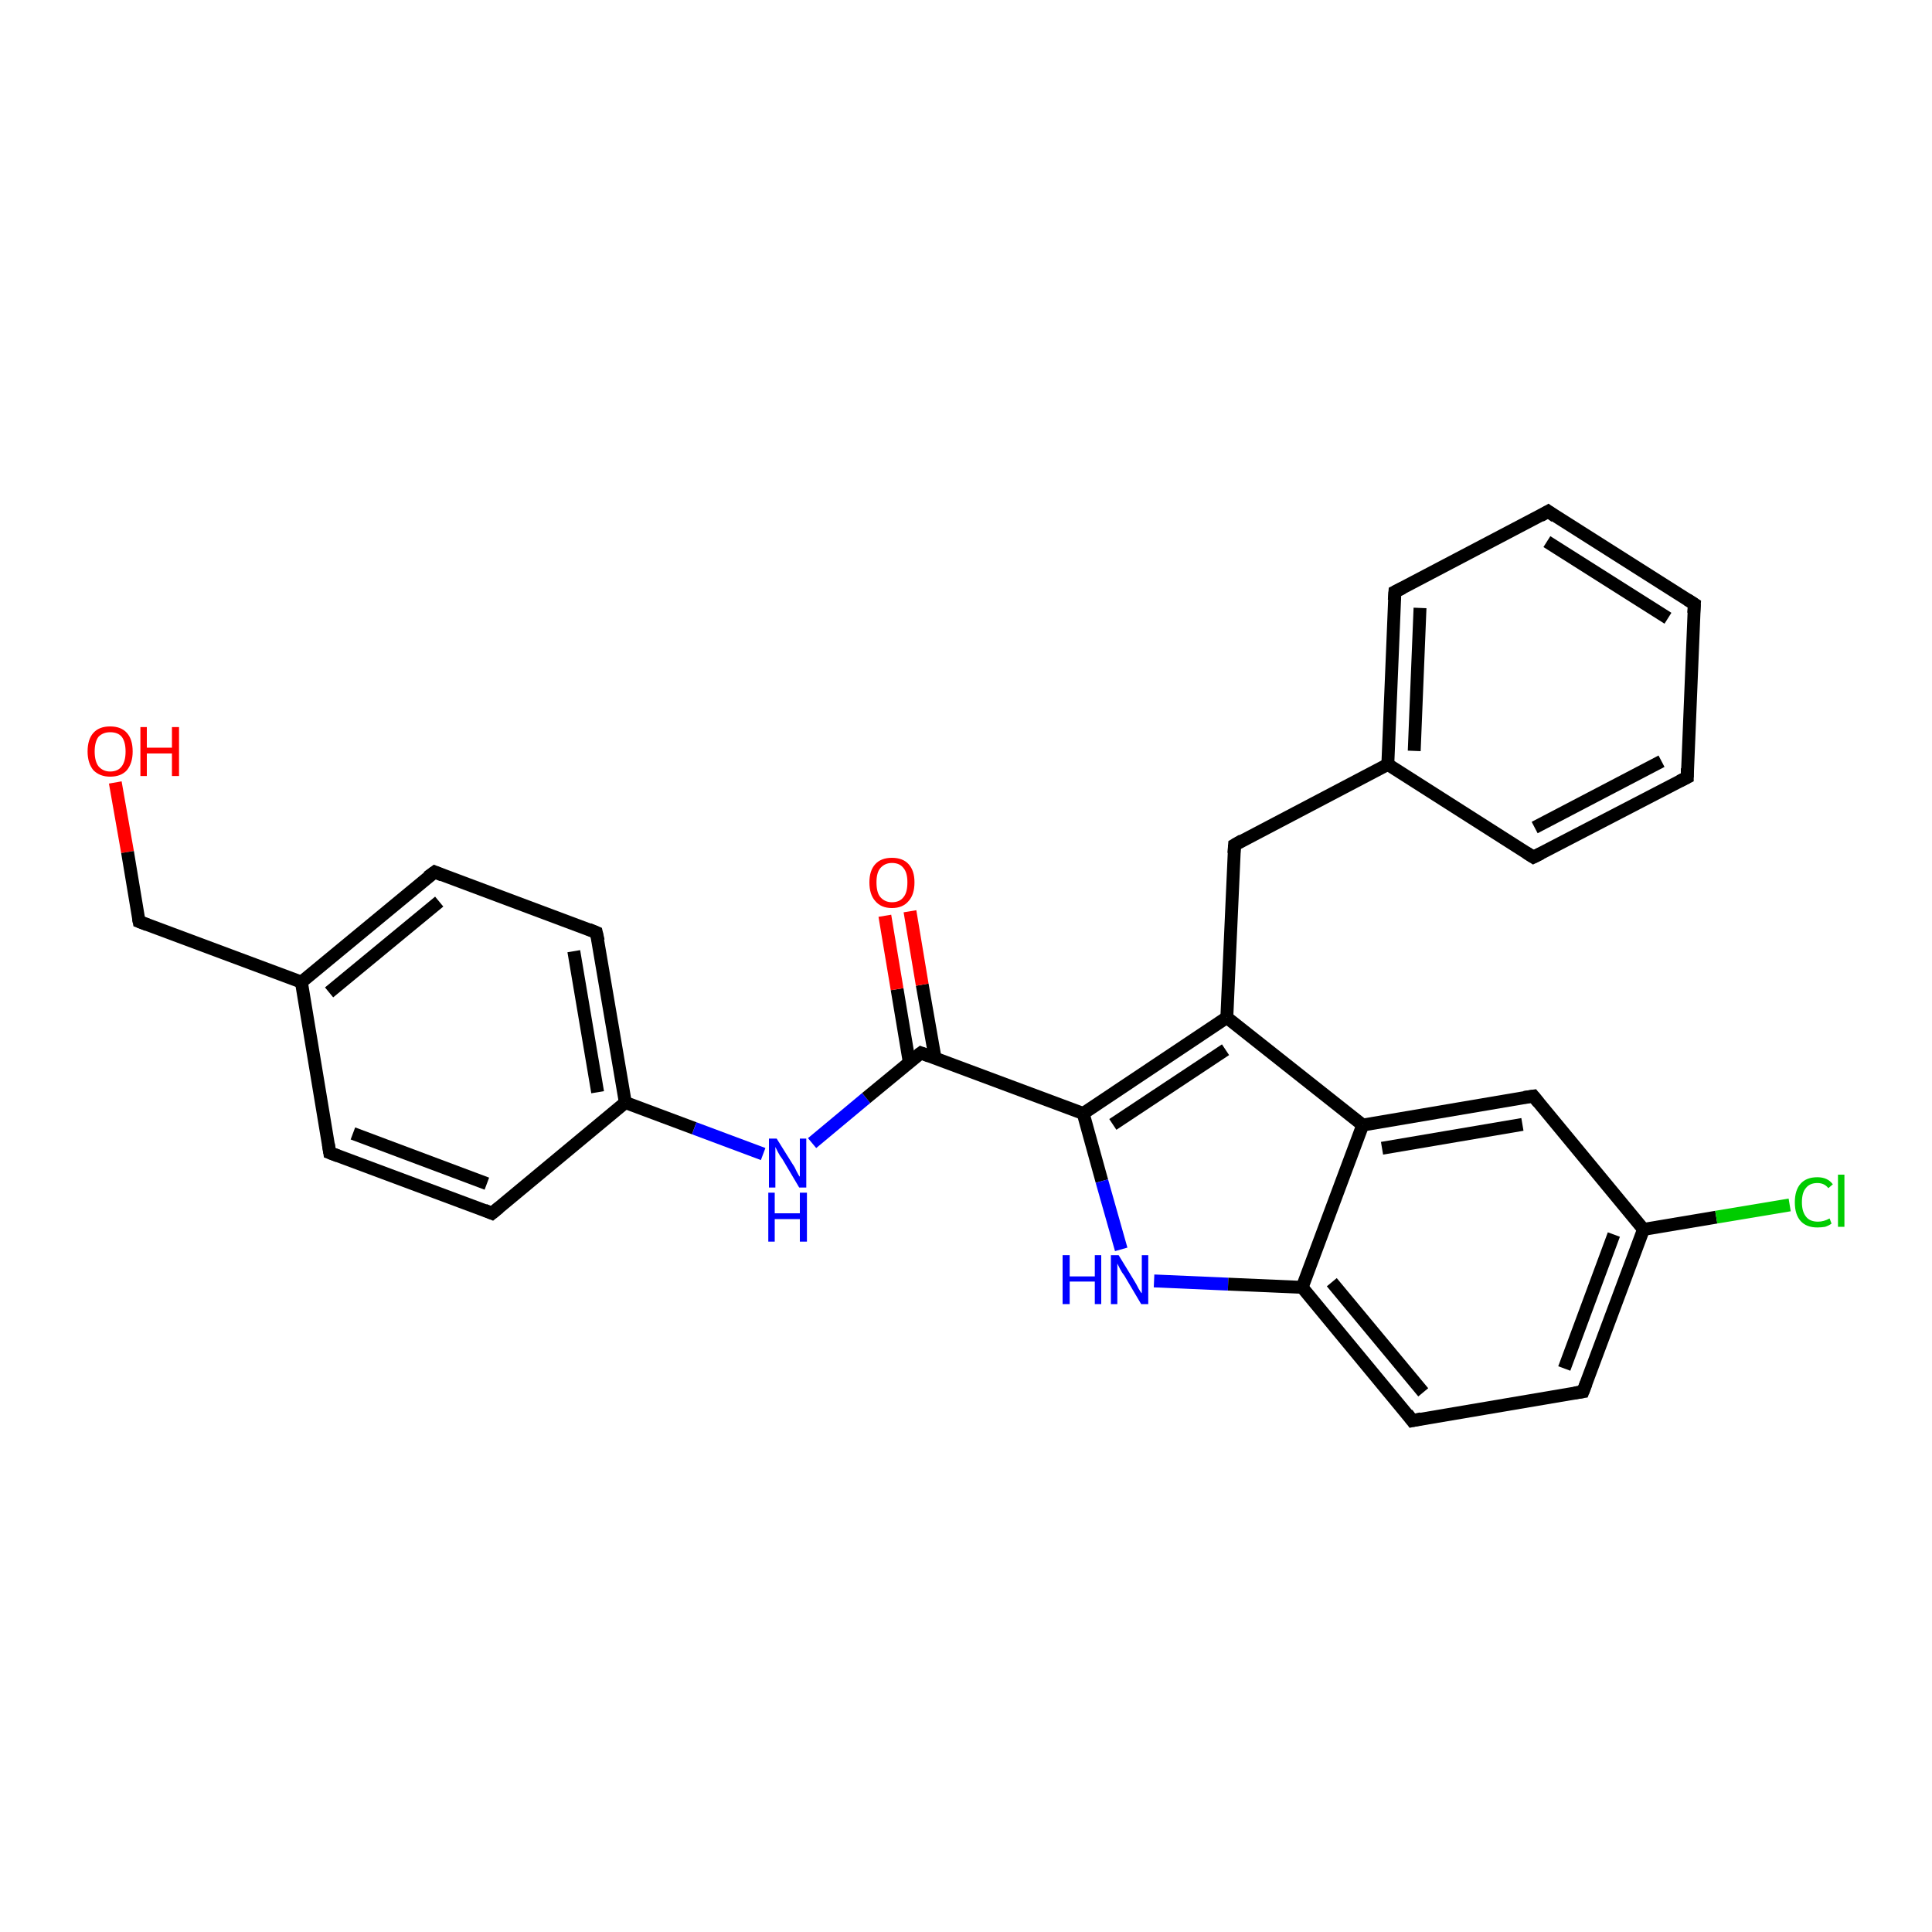 <?xml version='1.0' encoding='iso-8859-1'?>
<svg version='1.1' baseProfile='full'
              xmlns='http://www.w3.org/2000/svg'
                      xmlns:rdkit='http://www.rdkit.org/xml'
                      xmlns:xlink='http://www.w3.org/1999/xlink'
                  xml:space='preserve'
width='300px' height='300px' viewBox='0 0 300 300'>
<!-- END OF HEADER -->
<rect style='opacity:1.0;fill:#FFFFFF;stroke:none' width='300.0' height='300.0' x='0.0' y='0.0'> </rect>
<path class='bond-0 atom-0 atom-1' d='M 17.9,121.5 L 19.8,132.3' style='fill:none;fill-rule:evenodd;stroke:#FF0000;stroke-width:2.0px;stroke-linecap:butt;stroke-linejoin:miter;stroke-opacity:1' />
<path class='bond-0 atom-0 atom-1' d='M 19.8,132.3 L 21.6,143.1' style='fill:none;fill-rule:evenodd;stroke:#000000;stroke-width:2.0px;stroke-linecap:butt;stroke-linejoin:miter;stroke-opacity:1' />
<path class='bond-1 atom-1 atom-2' d='M 21.6,143.1 L 46.8,152.5' style='fill:none;fill-rule:evenodd;stroke:#000000;stroke-width:2.0px;stroke-linecap:butt;stroke-linejoin:miter;stroke-opacity:1' />
<path class='bond-2 atom-2 atom-3' d='M 46.8,152.5 L 67.5,135.4' style='fill:none;fill-rule:evenodd;stroke:#000000;stroke-width:2.0px;stroke-linecap:butt;stroke-linejoin:miter;stroke-opacity:1' />
<path class='bond-2 atom-2 atom-3' d='M 51.1,154.1 L 68.2,140.0' style='fill:none;fill-rule:evenodd;stroke:#000000;stroke-width:2.0px;stroke-linecap:butt;stroke-linejoin:miter;stroke-opacity:1' />
<path class='bond-3 atom-3 atom-4' d='M 67.5,135.4 L 92.6,144.8' style='fill:none;fill-rule:evenodd;stroke:#000000;stroke-width:2.0px;stroke-linecap:butt;stroke-linejoin:miter;stroke-opacity:1' />
<path class='bond-4 atom-4 atom-5' d='M 92.6,144.8 L 97.1,171.2' style='fill:none;fill-rule:evenodd;stroke:#000000;stroke-width:2.0px;stroke-linecap:butt;stroke-linejoin:miter;stroke-opacity:1' />
<path class='bond-4 atom-4 atom-5' d='M 89.1,147.7 L 92.8,169.6' style='fill:none;fill-rule:evenodd;stroke:#000000;stroke-width:2.0px;stroke-linecap:butt;stroke-linejoin:miter;stroke-opacity:1' />
<path class='bond-5 atom-5 atom-6' d='M 97.1,171.2 L 107.8,175.2' style='fill:none;fill-rule:evenodd;stroke:#000000;stroke-width:2.0px;stroke-linecap:butt;stroke-linejoin:miter;stroke-opacity:1' />
<path class='bond-5 atom-5 atom-6' d='M 107.8,175.2 L 118.5,179.2' style='fill:none;fill-rule:evenodd;stroke:#0000FF;stroke-width:2.0px;stroke-linecap:butt;stroke-linejoin:miter;stroke-opacity:1' />
<path class='bond-6 atom-6 atom-7' d='M 126.1,177.5 L 134.5,170.5' style='fill:none;fill-rule:evenodd;stroke:#0000FF;stroke-width:2.0px;stroke-linecap:butt;stroke-linejoin:miter;stroke-opacity:1' />
<path class='bond-6 atom-6 atom-7' d='M 134.5,170.5 L 143.0,163.5' style='fill:none;fill-rule:evenodd;stroke:#000000;stroke-width:2.0px;stroke-linecap:butt;stroke-linejoin:miter;stroke-opacity:1' />
<path class='bond-7 atom-7 atom-8' d='M 145.2,164.3 L 143.2,152.9' style='fill:none;fill-rule:evenodd;stroke:#000000;stroke-width:2.0px;stroke-linecap:butt;stroke-linejoin:miter;stroke-opacity:1' />
<path class='bond-7 atom-7 atom-8' d='M 143.2,152.9 L 141.3,141.5' style='fill:none;fill-rule:evenodd;stroke:#FF0000;stroke-width:2.0px;stroke-linecap:butt;stroke-linejoin:miter;stroke-opacity:1' />
<path class='bond-7 atom-7 atom-8' d='M 141.2,165.0 L 139.3,153.6' style='fill:none;fill-rule:evenodd;stroke:#000000;stroke-width:2.0px;stroke-linecap:butt;stroke-linejoin:miter;stroke-opacity:1' />
<path class='bond-7 atom-7 atom-8' d='M 139.3,153.6 L 137.4,142.2' style='fill:none;fill-rule:evenodd;stroke:#FF0000;stroke-width:2.0px;stroke-linecap:butt;stroke-linejoin:miter;stroke-opacity:1' />
<path class='bond-8 atom-7 atom-9' d='M 143.0,163.5 L 168.2,172.9' style='fill:none;fill-rule:evenodd;stroke:#000000;stroke-width:2.0px;stroke-linecap:butt;stroke-linejoin:miter;stroke-opacity:1' />
<path class='bond-9 atom-9 atom-10' d='M 168.2,172.9 L 171.1,183.4' style='fill:none;fill-rule:evenodd;stroke:#000000;stroke-width:2.0px;stroke-linecap:butt;stroke-linejoin:miter;stroke-opacity:1' />
<path class='bond-9 atom-9 atom-10' d='M 171.1,183.4 L 174.1,194.0' style='fill:none;fill-rule:evenodd;stroke:#0000FF;stroke-width:2.0px;stroke-linecap:butt;stroke-linejoin:miter;stroke-opacity:1' />
<path class='bond-10 atom-10 atom-11' d='M 179.2,198.9 L 190.7,199.4' style='fill:none;fill-rule:evenodd;stroke:#0000FF;stroke-width:2.0px;stroke-linecap:butt;stroke-linejoin:miter;stroke-opacity:1' />
<path class='bond-10 atom-10 atom-11' d='M 190.7,199.4 L 202.2,199.9' style='fill:none;fill-rule:evenodd;stroke:#000000;stroke-width:2.0px;stroke-linecap:butt;stroke-linejoin:miter;stroke-opacity:1' />
<path class='bond-11 atom-11 atom-12' d='M 202.2,199.9 L 219.3,220.6' style='fill:none;fill-rule:evenodd;stroke:#000000;stroke-width:2.0px;stroke-linecap:butt;stroke-linejoin:miter;stroke-opacity:1' />
<path class='bond-11 atom-11 atom-12' d='M 206.8,199.1 L 221.0,216.2' style='fill:none;fill-rule:evenodd;stroke:#000000;stroke-width:2.0px;stroke-linecap:butt;stroke-linejoin:miter;stroke-opacity:1' />
<path class='bond-12 atom-12 atom-13' d='M 219.3,220.6 L 245.8,216.1' style='fill:none;fill-rule:evenodd;stroke:#000000;stroke-width:2.0px;stroke-linecap:butt;stroke-linejoin:miter;stroke-opacity:1' />
<path class='bond-13 atom-13 atom-14' d='M 245.8,216.1 L 255.2,190.9' style='fill:none;fill-rule:evenodd;stroke:#000000;stroke-width:2.0px;stroke-linecap:butt;stroke-linejoin:miter;stroke-opacity:1' />
<path class='bond-13 atom-13 atom-14' d='M 242.9,212.5 L 250.6,191.7' style='fill:none;fill-rule:evenodd;stroke:#000000;stroke-width:2.0px;stroke-linecap:butt;stroke-linejoin:miter;stroke-opacity:1' />
<path class='bond-14 atom-14 atom-15' d='M 255.2,190.9 L 266.5,189.0' style='fill:none;fill-rule:evenodd;stroke:#000000;stroke-width:2.0px;stroke-linecap:butt;stroke-linejoin:miter;stroke-opacity:1' />
<path class='bond-14 atom-14 atom-15' d='M 266.5,189.0 L 277.9,187.1' style='fill:none;fill-rule:evenodd;stroke:#00CC00;stroke-width:2.0px;stroke-linecap:butt;stroke-linejoin:miter;stroke-opacity:1' />
<path class='bond-15 atom-14 atom-16' d='M 255.2,190.9 L 238.1,170.2' style='fill:none;fill-rule:evenodd;stroke:#000000;stroke-width:2.0px;stroke-linecap:butt;stroke-linejoin:miter;stroke-opacity:1' />
<path class='bond-16 atom-16 atom-17' d='M 238.1,170.2 L 211.6,174.7' style='fill:none;fill-rule:evenodd;stroke:#000000;stroke-width:2.0px;stroke-linecap:butt;stroke-linejoin:miter;stroke-opacity:1' />
<path class='bond-16 atom-16 atom-17' d='M 236.4,174.6 L 214.6,178.3' style='fill:none;fill-rule:evenodd;stroke:#000000;stroke-width:2.0px;stroke-linecap:butt;stroke-linejoin:miter;stroke-opacity:1' />
<path class='bond-17 atom-17 atom-18' d='M 211.6,174.7 L 190.5,158.0' style='fill:none;fill-rule:evenodd;stroke:#000000;stroke-width:2.0px;stroke-linecap:butt;stroke-linejoin:miter;stroke-opacity:1' />
<path class='bond-18 atom-18 atom-19' d='M 190.5,158.0 L 191.7,131.2' style='fill:none;fill-rule:evenodd;stroke:#000000;stroke-width:2.0px;stroke-linecap:butt;stroke-linejoin:miter;stroke-opacity:1' />
<path class='bond-19 atom-19 atom-20' d='M 191.7,131.2 L 215.5,118.7' style='fill:none;fill-rule:evenodd;stroke:#000000;stroke-width:2.0px;stroke-linecap:butt;stroke-linejoin:miter;stroke-opacity:1' />
<path class='bond-20 atom-20 atom-21' d='M 215.5,118.7 L 216.6,91.9' style='fill:none;fill-rule:evenodd;stroke:#000000;stroke-width:2.0px;stroke-linecap:butt;stroke-linejoin:miter;stroke-opacity:1' />
<path class='bond-20 atom-20 atom-21' d='M 219.6,116.6 L 220.5,94.4' style='fill:none;fill-rule:evenodd;stroke:#000000;stroke-width:2.0px;stroke-linecap:butt;stroke-linejoin:miter;stroke-opacity:1' />
<path class='bond-21 atom-21 atom-22' d='M 216.6,91.9 L 240.4,79.4' style='fill:none;fill-rule:evenodd;stroke:#000000;stroke-width:2.0px;stroke-linecap:butt;stroke-linejoin:miter;stroke-opacity:1' />
<path class='bond-22 atom-22 atom-23' d='M 240.4,79.4 L 263.1,93.8' style='fill:none;fill-rule:evenodd;stroke:#000000;stroke-width:2.0px;stroke-linecap:butt;stroke-linejoin:miter;stroke-opacity:1' />
<path class='bond-22 atom-22 atom-23' d='M 240.2,84.1 L 259.0,96.0' style='fill:none;fill-rule:evenodd;stroke:#000000;stroke-width:2.0px;stroke-linecap:butt;stroke-linejoin:miter;stroke-opacity:1' />
<path class='bond-23 atom-23 atom-24' d='M 263.1,93.8 L 262.0,120.7' style='fill:none;fill-rule:evenodd;stroke:#000000;stroke-width:2.0px;stroke-linecap:butt;stroke-linejoin:miter;stroke-opacity:1' />
<path class='bond-24 atom-24 atom-25' d='M 262.0,120.7 L 238.1,133.1' style='fill:none;fill-rule:evenodd;stroke:#000000;stroke-width:2.0px;stroke-linecap:butt;stroke-linejoin:miter;stroke-opacity:1' />
<path class='bond-24 atom-24 atom-25' d='M 258.0,118.2 L 238.3,128.5' style='fill:none;fill-rule:evenodd;stroke:#000000;stroke-width:2.0px;stroke-linecap:butt;stroke-linejoin:miter;stroke-opacity:1' />
<path class='bond-25 atom-5 atom-26' d='M 97.1,171.2 L 76.4,188.4' style='fill:none;fill-rule:evenodd;stroke:#000000;stroke-width:2.0px;stroke-linecap:butt;stroke-linejoin:miter;stroke-opacity:1' />
<path class='bond-26 atom-26 atom-27' d='M 76.4,188.4 L 51.2,179.0' style='fill:none;fill-rule:evenodd;stroke:#000000;stroke-width:2.0px;stroke-linecap:butt;stroke-linejoin:miter;stroke-opacity:1' />
<path class='bond-26 atom-26 atom-27' d='M 75.6,183.8 L 54.8,176.0' style='fill:none;fill-rule:evenodd;stroke:#000000;stroke-width:2.0px;stroke-linecap:butt;stroke-linejoin:miter;stroke-opacity:1' />
<path class='bond-27 atom-27 atom-2' d='M 51.2,179.0 L 46.8,152.5' style='fill:none;fill-rule:evenodd;stroke:#000000;stroke-width:2.0px;stroke-linecap:butt;stroke-linejoin:miter;stroke-opacity:1' />
<path class='bond-28 atom-18 atom-9' d='M 190.5,158.0 L 168.2,172.9' style='fill:none;fill-rule:evenodd;stroke:#000000;stroke-width:2.0px;stroke-linecap:butt;stroke-linejoin:miter;stroke-opacity:1' />
<path class='bond-28 atom-18 atom-9' d='M 190.3,163.0 L 172.8,174.6' style='fill:none;fill-rule:evenodd;stroke:#000000;stroke-width:2.0px;stroke-linecap:butt;stroke-linejoin:miter;stroke-opacity:1' />
<path class='bond-29 atom-25 atom-20' d='M 238.1,133.1 L 215.5,118.7' style='fill:none;fill-rule:evenodd;stroke:#000000;stroke-width:2.0px;stroke-linecap:butt;stroke-linejoin:miter;stroke-opacity:1' />
<path class='bond-30 atom-17 atom-11' d='M 211.6,174.7 L 202.2,199.9' style='fill:none;fill-rule:evenodd;stroke:#000000;stroke-width:2.0px;stroke-linecap:butt;stroke-linejoin:miter;stroke-opacity:1' />
<path d='M 21.5,142.6 L 21.6,143.1 L 22.9,143.6' style='fill:none;stroke:#000000;stroke-width:2.0px;stroke-linecap:butt;stroke-linejoin:miter;stroke-opacity:1;' />
<path d='M 66.4,136.2 L 67.5,135.4 L 68.7,135.9' style='fill:none;stroke:#000000;stroke-width:2.0px;stroke-linecap:butt;stroke-linejoin:miter;stroke-opacity:1;' />
<path d='M 91.4,144.3 L 92.6,144.8 L 92.9,146.1' style='fill:none;stroke:#000000;stroke-width:2.0px;stroke-linecap:butt;stroke-linejoin:miter;stroke-opacity:1;' />
<path d='M 142.6,163.8 L 143.0,163.5 L 144.3,164.0' style='fill:none;stroke:#000000;stroke-width:2.0px;stroke-linecap:butt;stroke-linejoin:miter;stroke-opacity:1;' />
<path d='M 218.5,219.5 L 219.3,220.6 L 220.7,220.3' style='fill:none;stroke:#000000;stroke-width:2.0px;stroke-linecap:butt;stroke-linejoin:miter;stroke-opacity:1;' />
<path d='M 244.5,216.3 L 245.8,216.1 L 246.3,214.8' style='fill:none;stroke:#000000;stroke-width:2.0px;stroke-linecap:butt;stroke-linejoin:miter;stroke-opacity:1;' />
<path d='M 238.9,171.2 L 238.1,170.2 L 236.7,170.4' style='fill:none;stroke:#000000;stroke-width:2.0px;stroke-linecap:butt;stroke-linejoin:miter;stroke-opacity:1;' />
<path d='M 191.6,132.5 L 191.7,131.2 L 192.9,130.5' style='fill:none;stroke:#000000;stroke-width:2.0px;stroke-linecap:butt;stroke-linejoin:miter;stroke-opacity:1;' />
<path d='M 216.5,93.2 L 216.6,91.9 L 217.8,91.3' style='fill:none;stroke:#000000;stroke-width:2.0px;stroke-linecap:butt;stroke-linejoin:miter;stroke-opacity:1;' />
<path d='M 239.2,80.1 L 240.4,79.4 L 241.5,80.2' style='fill:none;stroke:#000000;stroke-width:2.0px;stroke-linecap:butt;stroke-linejoin:miter;stroke-opacity:1;' />
<path d='M 262.0,93.1 L 263.1,93.8 L 263.0,95.2' style='fill:none;stroke:#000000;stroke-width:2.0px;stroke-linecap:butt;stroke-linejoin:miter;stroke-opacity:1;' />
<path d='M 262.0,119.3 L 262.0,120.7 L 260.8,121.3' style='fill:none;stroke:#000000;stroke-width:2.0px;stroke-linecap:butt;stroke-linejoin:miter;stroke-opacity:1;' />
<path d='M 239.3,132.5 L 238.1,133.1 L 237.0,132.4' style='fill:none;stroke:#000000;stroke-width:2.0px;stroke-linecap:butt;stroke-linejoin:miter;stroke-opacity:1;' />
<path d='M 77.5,187.5 L 76.4,188.4 L 75.2,187.9' style='fill:none;stroke:#000000;stroke-width:2.0px;stroke-linecap:butt;stroke-linejoin:miter;stroke-opacity:1;' />
<path d='M 52.5,179.5 L 51.2,179.0 L 51.0,177.7' style='fill:none;stroke:#000000;stroke-width:2.0px;stroke-linecap:butt;stroke-linejoin:miter;stroke-opacity:1;' />
<path class='atom-0' d='M 13.6 116.7
Q 13.6 114.8, 14.5 113.8
Q 15.4 112.8, 17.1 112.8
Q 18.8 112.8, 19.7 113.8
Q 20.6 114.8, 20.6 116.7
Q 20.6 118.5, 19.7 119.6
Q 18.8 120.6, 17.1 120.6
Q 15.5 120.6, 14.5 119.6
Q 13.6 118.5, 13.6 116.7
M 17.1 119.8
Q 18.3 119.8, 18.9 119.0
Q 19.5 118.2, 19.5 116.7
Q 19.5 115.2, 18.9 114.4
Q 18.3 113.7, 17.1 113.7
Q 16.0 113.7, 15.3 114.4
Q 14.7 115.2, 14.7 116.7
Q 14.7 118.2, 15.3 119.0
Q 16.0 119.8, 17.1 119.8
' fill='#FF0000'/>
<path class='atom-0' d='M 21.8 112.9
L 22.8 112.9
L 22.8 116.1
L 26.7 116.1
L 26.7 112.9
L 27.8 112.9
L 27.8 120.5
L 26.7 120.5
L 26.7 117.0
L 22.8 117.0
L 22.8 120.5
L 21.8 120.5
L 21.8 112.9
' fill='#FF0000'/>
<path class='atom-6' d='M 120.6 176.8
L 123.1 180.8
Q 123.4 181.2, 123.7 181.9
Q 124.1 182.7, 124.2 182.7
L 124.2 176.8
L 125.2 176.8
L 125.2 184.4
L 124.1 184.4
L 121.5 180.0
Q 121.1 179.5, 120.8 178.9
Q 120.5 178.3, 120.4 178.1
L 120.4 184.4
L 119.4 184.4
L 119.4 176.8
L 120.6 176.8
' fill='#0000FF'/>
<path class='atom-6' d='M 119.3 185.2
L 120.3 185.2
L 120.3 188.4
L 124.2 188.4
L 124.2 185.2
L 125.3 185.2
L 125.3 192.8
L 124.2 192.8
L 124.2 189.3
L 120.3 189.3
L 120.3 192.8
L 119.3 192.8
L 119.3 185.2
' fill='#0000FF'/>
<path class='atom-8' d='M 135.0 137.0
Q 135.0 135.2, 135.9 134.2
Q 136.8 133.2, 138.5 133.2
Q 140.2 133.2, 141.1 134.2
Q 142.0 135.2, 142.0 137.0
Q 142.0 138.9, 141.1 139.9
Q 140.2 141.0, 138.5 141.0
Q 136.8 141.0, 135.9 139.9
Q 135.0 138.9, 135.0 137.0
M 138.5 140.1
Q 139.7 140.1, 140.3 139.3
Q 140.9 138.6, 140.9 137.0
Q 140.9 135.5, 140.3 134.8
Q 139.7 134.0, 138.5 134.0
Q 137.4 134.0, 136.7 134.8
Q 136.1 135.5, 136.1 137.0
Q 136.1 138.6, 136.7 139.3
Q 137.4 140.1, 138.5 140.1
' fill='#FF0000'/>
<path class='atom-10' d='M 165.0 194.9
L 166.1 194.9
L 166.1 198.2
L 170.0 198.2
L 170.0 194.9
L 171.0 194.9
L 171.0 202.5
L 170.0 202.5
L 170.0 199.0
L 166.1 199.0
L 166.1 202.5
L 165.0 202.5
L 165.0 194.9
' fill='#0000FF'/>
<path class='atom-10' d='M 173.7 194.9
L 176.2 199.0
Q 176.4 199.3, 176.8 200.1
Q 177.2 200.8, 177.3 200.8
L 177.3 194.9
L 178.3 194.9
L 178.3 202.5
L 177.2 202.5
L 174.6 198.1
Q 174.2 197.6, 173.9 197.0
Q 173.6 196.4, 173.5 196.2
L 173.5 202.5
L 172.5 202.5
L 172.5 194.9
L 173.7 194.9
' fill='#0000FF'/>
<path class='atom-15' d='M 278.7 186.7
Q 278.7 184.8, 279.6 183.8
Q 280.5 182.8, 282.2 182.8
Q 283.8 182.8, 284.6 183.9
L 283.9 184.5
Q 283.3 183.7, 282.2 183.7
Q 281.0 183.7, 280.4 184.5
Q 279.8 185.2, 279.8 186.7
Q 279.8 188.2, 280.5 189.0
Q 281.1 189.7, 282.3 189.7
Q 283.2 189.7, 284.1 189.2
L 284.4 190.0
Q 284.0 190.3, 283.4 190.5
Q 282.8 190.6, 282.2 190.6
Q 280.5 190.6, 279.6 189.6
Q 278.7 188.6, 278.7 186.7
' fill='#00CC00'/>
<path class='atom-15' d='M 285.4 182.4
L 286.4 182.4
L 286.4 190.5
L 285.4 190.5
L 285.4 182.4
' fill='#00CC00'/>
</svg>
